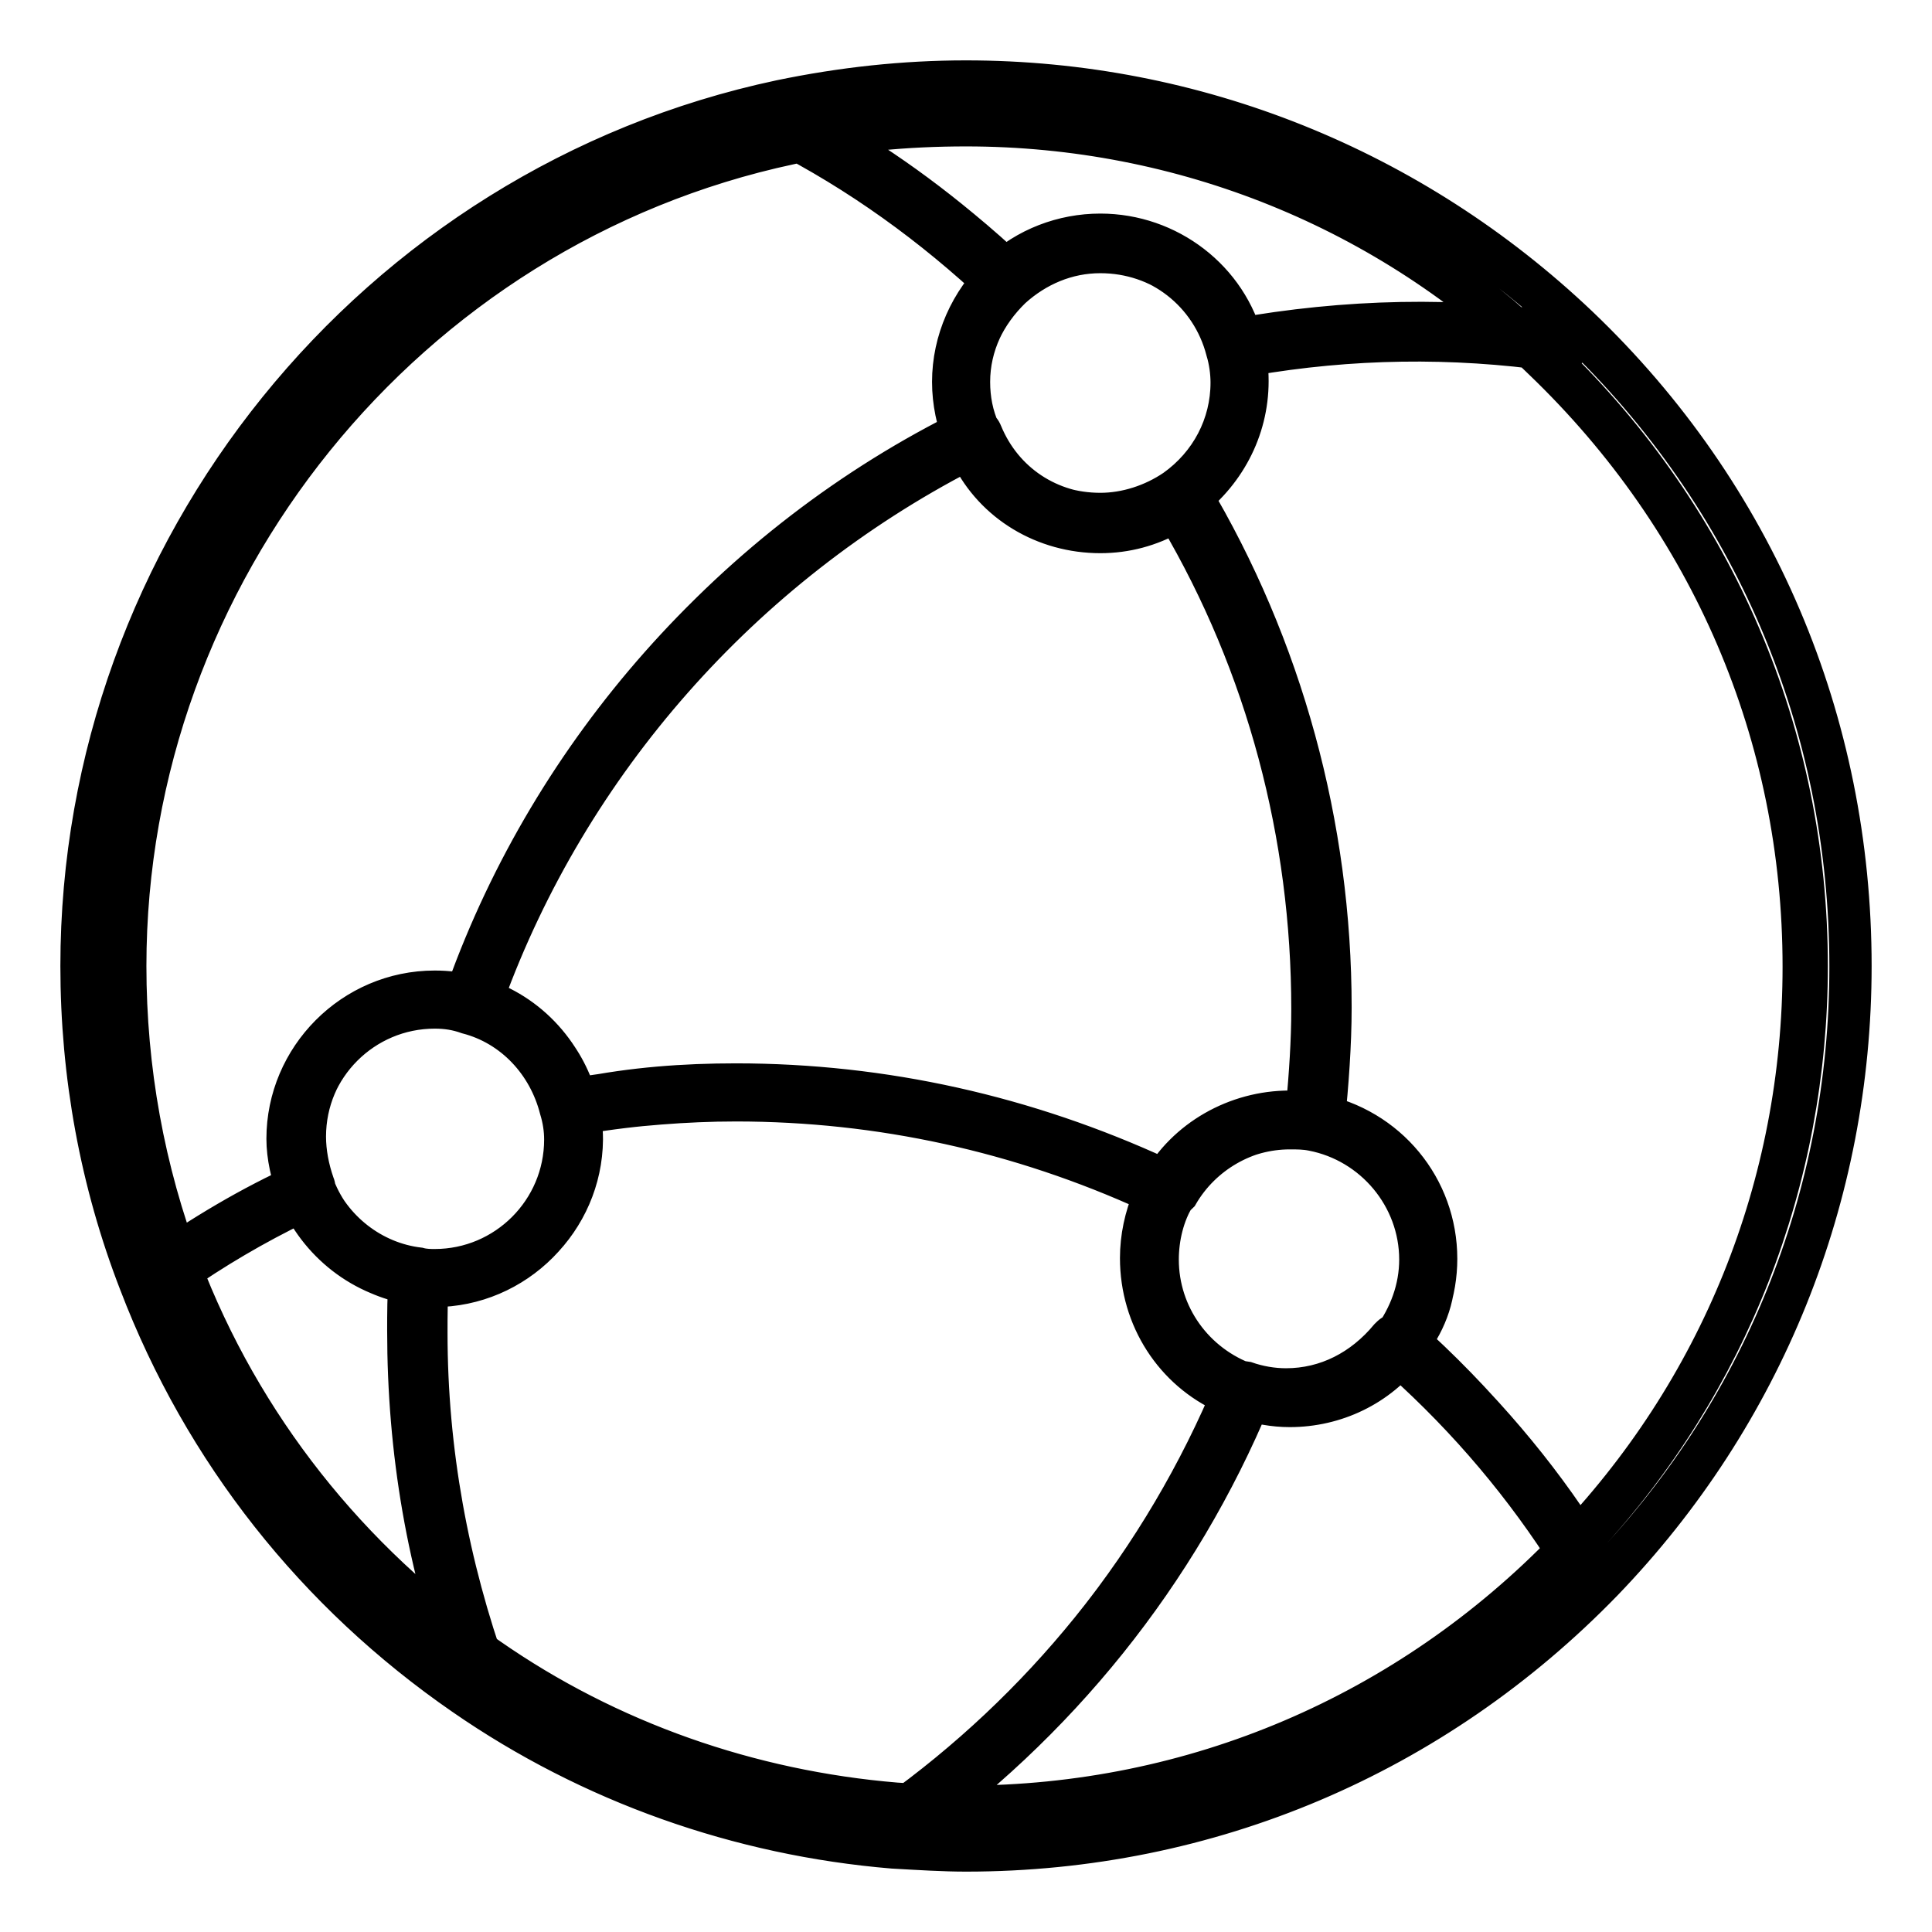 <?xml version="1.0" encoding="utf-8"?>
<!-- Svg Vector Icons : http://www.onlinewebfonts.com/icon -->
<!DOCTYPE svg PUBLIC "-//W3C//DTD SVG 1.1//EN" "http://www.w3.org/Graphics/SVG/1.1/DTD/svg11.dtd">
<svg version="1.1" xmlns="http://www.w3.org/2000/svg" xmlns:xlink="http://www.w3.org/1999/xlink" x="0px" y="0px" viewBox="0 0 256 256" enable-background="new 0 0 256 256" xml:space="preserve">
<g> <path stroke-width="4" fill-opacity="0" stroke="#000000"  d="M163.7,48.1c-0.7,0-1.7-0.6-1.9-1.5c-1.9-7.4-8.5-12.5-16-12.5c-4.3,0-8.2,1.7-11.3,4.5 c-0.7,0.7-1.9,0.7-2.6,0c-8.7-8.2-18.4-15.2-29-20.6c-0.7-0.4-1.1-1.1-0.9-1.9c0.2-0.7,0.7-1.5,1.5-1.5c8.2-1.9,16.4-2.8,24.5-2.8 c30.1,0,58.5,11.5,80.3,32.1c0.6,0.6,0.7,1.5,0.4,2.2c-0.4,0.7-1.1,1.1-1.9,0.9c-14.1-2-28.4-1.9-42.6,0.7 C164,48.1,163.9,48.1,163.7,48.1L163.7,48.1z M145.8,30.4c8.7,0,16.4,5.6,19.1,13.6c12.1-2,24.2-2.4,36.2-1.1 C181,25.2,155.1,15.6,128,15.6c-6.1,0-12.5,0.6-18.6,1.5c8.5,4.8,16.5,10.8,24,17.7C136.9,31.9,141.4,30.4,145.8,30.4z M21.3,170.7 h-0.6c-0.6-0.2-0.9-0.6-1.1-1.1c-5.2-13.4-7.8-27.3-7.8-41.6c0-54.4,38.7-102.2,91.8-113.5c0.4-0.2,0.9,0,1.3,0.2 c10.8,5.6,20.8,12.8,29.7,21.2c0.4,0.4,0.6,0.9,0.6,1.3c0,0.6-0.2,0.9-0.6,1.3c-3.3,3.2-5.4,7.4-5.4,12.1c0,2.2,0.4,4.3,1.3,6.3 c0.4,0.9,0,1.9-0.9,2.4c-30.5,15.1-54.4,42.2-65.4,74.3c-0.4,0.9-1.3,1.5-2.2,1.1c-1.5-0.4-3-0.6-4.3-0.6 c-9.1,0-16.5,7.4-16.5,16.5c0,2,0.4,4.1,1.1,6.1c0.4,0.9,0,1.9-0.9,2.4c-6.7,3.2-13,6.9-19,11.1C22.1,170.7,21.7,170.7,21.3,170.7z  M103.7,18.2C52.6,29.5,15.6,75.6,15.6,128c0,13,2.2,25.8,6.7,38.1c5-3.3,10.4-6.5,16-9.3c-0.6-1.9-0.9-3.9-0.9-5.9 c0-11.1,9.1-20.3,20.3-20.3c1.1,0,2.4,0.2,3.5,0.4c11.5-32,35.3-58.7,65.4-74.1c-0.6-2-0.9-4.1-0.9-6.1c0-5,1.9-9.7,5-13.4 C122.4,29.7,113.3,23.4,103.7,18.2z M63.3,224.1c-0.4,0-0.7-0.2-1.1-0.4c-19.5-13.4-34.2-32.1-42.6-54.1c-0.4-0.7,0-1.7,0.7-2.2 c6.1-4.3,12.6-8.2,19.5-11.3c0.4-0.2,0.9-0.2,1.5,0c0.6,0.2,0.9,0.6,1.1,1.1c2.2,5.6,7.4,9.7,13.4,10.4c0.9,0.2,1.7,0.9,1.7,1.9 c-0.2,2.6-0.2,4.8-0.2,7.1c0,15.6,2.8,30.7,8,45.2c0.4,0.7,0,1.7-0.6,2C64.1,223.9,63.7,224.1,63.3,224.1L63.3,224.1z M23.6,169.6 c7.6,19,19.9,35.3,36.1,47.6c-4.3-13.2-6.3-26.9-6.3-40.9c0-1.9,0-3.7,0.2-5.6c-5.9-1.3-11-5.2-13.8-10.6 C34,162.9,28.6,166.1,23.6,169.6z M210.1,209.2H210c-0.6,0-1.1-0.4-1.3-0.9c-6.7-10.6-14.9-20.4-24.3-29c-0.7-0.6-0.7-1.7-0.2-2.6 c2.2-3,3.5-6.5,3.5-10.2c0-8-5.8-14.9-13.6-16.4c-0.9-0.2-1.7-1.1-1.5-2c0.6-5,0.9-10,0.9-14.9c0-23.6-6.3-46.6-18.4-66.7 c-0.6-0.9-0.2-1.9,0.6-2.4c4.5-3.2,7.1-8.2,7.1-13.6c0-1.3-0.2-2.8-0.6-4.1c-0.2-0.6,0-1.1,0.2-1.5c0.4-0.4,0.7-0.7,1.3-0.7 c14.5-2.6,29.4-3,43.9-0.7c0.4,0,0.7,0.2,0.9,0.6c23.2,22.1,35.9,52,35.9,84c0,30.3-11.5,58.9-32.7,80.6 C211.1,209,210.7,209.2,210.1,209.2L210.1,209.2z M187.8,177.8c8.7,8,16.4,16.9,22.5,26.6c19.3-20.8,29.9-47.9,29.9-76.4 c0-30.7-12.3-59.5-34.4-80.8c-13.4-1.9-26.8-1.7-40.1,0.6c0.2,0.9,0.2,2,0.2,3c0,6.1-2.8,11.7-7.4,15.6c11.9,20.4,18,43.7,18,67.3 c0,4.5-0.2,9.1-0.7,13.8c8.7,2.4,14.9,10.4,14.9,19.5C191.2,170.7,190.1,174.5,187.8,177.8L187.8,177.8z M128,244.1 c-3,0-5.9-0.2-9.5-0.4c-0.7,0-1.5-0.6-1.7-1.3s0-1.5,0.7-2c20.3-14.3,36-34,45.5-56.9c0.4-0.9,1.3-1.3,2.2-1.1 c1.7,0.6,3.5,0.9,5.2,0.9c5.2,0,9.8-2.4,13.2-6.5c0.4-0.4,0.7-0.7,1.3-0.7s0.9,0.2,1.5,0.4c9.8,8.7,18.2,18.8,25.1,29.7 c0.4,0.7,0.4,1.7-0.2,2.2C189.3,231.5,159.8,244.1,128,244.1z M123.9,240.4h4.1c30.3,0,58.5-11.9,79.7-33.3 c-6.1-9.7-13.6-18.6-22.3-26.4c-3.9,4.1-9.1,6.3-14.7,6.3c-1.7,0-3.2-0.2-4.8-0.6C156.8,207.7,142.5,226.3,123.9,240.4z  M154.8,159.6c-0.2,0-0.6,0-0.7-0.2c-17.7-8.5-36.6-12.8-56.5-12.8c-7.2,0-14.5,0.6-21.7,1.9c-0.9,0.2-1.9-0.4-2-1.5 c-1.5-5.9-5.9-10.6-11.7-12.1c-0.6-0.2-0.9-0.6-1.1-0.9c-0.2-0.4-0.4-0.9-0.2-1.5c11.3-33.1,35.9-61,67.3-76.4 c0.4-0.2,0.9-0.2,1.5,0c0.6,0.2,0.9,0.6,1.1,1.1c2.6,6.3,8.5,10.2,15.4,10.2c3.3,0,6.7-1.1,9.5-3c0.4-0.4,0.9-0.4,1.5-0.4 c0.6,0.2,0.9,0.4,1.1,0.9c12.3,20.6,18.8,44.4,18.8,68.6c0,5-0.4,10.2-0.9,15.2c0,0.6-0.4,0.9-0.7,1.3c-0.4,0.4-0.9,0.4-1.5,0.4 c-0.9-0.2-1.9-0.2-2.8-0.2c-5.9,0-11.5,3.2-14.5,8.4C156.1,159.2,155.5,159.6,154.8,159.6L154.8,159.6z M97.5,142.9 c19.7,0,38.7,4.3,56.5,12.5c3.7-5.4,10-8.7,16.7-8.7h1.7c0.4-4.5,0.7-8.7,0.7-13c0-22.9-5.9-45.3-17.5-65c-3,1.7-6.3,2.6-9.8,2.6 c-7.6,0-14.5-4.1-17.8-10.8c-29.2,15.1-52,40.9-63.2,71.7c5.8,2.2,10.2,6.7,12.1,12.6C83.8,143.4,90.6,142.9,97.5,142.9z  M118.7,243.8c-20.4-1.7-39.8-8.5-56.5-20.1c-0.4-0.2-0.6-0.6-0.7-0.9c-5.6-14.9-8.2-30.5-8.2-46.5c0-2.2,0-4.6,0.2-7.2 c0-0.6,0.2-0.9,0.7-1.3c0.4-0.4,0.9-0.6,1.5-0.4c0.7,0.2,1.5,0.2,2,0.2c9.1,0,16.5-7.4,16.5-16.5c0-1.3-0.2-2.6-0.6-3.9 c-0.2-0.6,0-1.1,0.2-1.5c0.4-0.4,0.7-0.7,1.3-0.7c7.4-1.3,15.1-1.9,22.5-1.9c20.3,0,39.8,4.5,58,13.2c0.6,0.2,0.7,0.6,0.9,1.1 c0.2,0.6,0.2,1.1-0.2,1.5c-1.5,2.4-2.2,5.4-2.2,8.2c0,7.1,4.5,13.4,11.3,15.8c0.6,0.2,0.9,0.6,1.1,0.9c0.2,0.6,0.2,0.9,0,1.5 c-9.8,23.6-26,43.7-46.8,58.4C119.5,243.6,119.1,243.8,118.7,243.8z M64.8,220.9c15.8,10.8,34.2,17.3,53.3,19 c19.5-13.9,34.7-32.7,44.2-54.6c-7.2-3.2-11.9-10.4-11.9-18.6c0-2.8,0.6-5.6,1.7-8.2c-17.1-7.8-35.5-11.9-54.6-11.9 c-6.7,0-13.4,0.6-19.9,1.5c0.2,0.9,0.2,1.9,0.2,2.8c0,11.1-9.1,20.3-20.3,20.3H57c0,1.9-0.2,3.5-0.2,5.2 C57,191.7,59.6,206.6,64.8,220.9z M145.8,71c-8.2,0-15.6-5-18.8-12.6c-0.9-2.4-1.5-5-1.5-7.8c0-5.6,2.4-11,6.5-14.9 c3.7-3.5,8.7-5.4,13.8-5.4c9.3,0,17.5,6.3,19.7,15.2c0.4,1.7,0.6,3.3,0.6,5c0,6.7-3.3,12.8-8.7,16.7C154,69.8,150.1,71,145.8,71 L145.8,71z M145.8,34.2c-4.3,0-8.2,1.7-11.3,4.5c-3.3,3.2-5.4,7.4-5.4,12.1c0,2.2,0.4,4.3,1.3,6.3c2.6,6.3,8.5,10.2,15.4,10.2 c3.3,0,6.7-1.1,9.5-3c4.5-3.2,7.1-8.2,7.1-13.6c0-1.3-0.2-2.8-0.6-4.1C160.1,39.2,153.5,34.2,145.8,34.2z M170.9,187.1 c-2.2,0-4.3-0.4-6.5-1.1c-8.4-2.8-13.8-10.6-13.8-19.3c0-3.5,0.9-7.1,2.6-10c3.5-6.3,10.4-10.2,17.7-10.2c1.1,0,2.4,0.2,3.7,0.4 c9.7,1.9,16.5,10.2,16.5,19.9c0,4.5-1.5,8.9-4.3,12.5C183,184.3,177.1,187.1,170.9,187.1L170.9,187.1z M170.9,150.3 c-5.9,0-11.5,3.2-14.5,8.4c-1.5,2.4-2.2,5.4-2.2,8.2c0,7.1,4.5,13.4,11.3,15.8c1.7,0.6,3.5,0.9,5.2,0.9c5.2,0,9.8-2.4,13.2-6.5 c2.2-3,3.5-6.5,3.5-10.2c0-8-5.8-14.9-13.6-16.4C172.8,150.3,171.9,150.3,170.9,150.3z M57.6,171.1c-0.7,0-1.5,0-2.4-0.2 c-7.4-0.9-13.6-5.8-16.4-12.6c-0.9-2.4-1.5-5-1.5-7.4c0-11.1,9.1-20.3,20.3-20.3c1.7,0,3.5,0.2,5.2,0.7c7.2,1.9,12.6,7.6,14.5,14.9 c0.4,1.7,0.6,3.2,0.6,4.8C77.8,162,68.7,171.1,57.6,171.1z M57.6,134.3c-9.1,0-16.5,7.4-16.5,16.5c0,2,0.4,4.1,1.1,6.1 c2.2,5.6,7.4,9.7,13.4,10.4c0.7,0.2,1.5,0.2,2,0.2c9.1,0,16.5-7.4,16.5-16.5c0-1.3-0.2-2.6-0.6-3.9c-1.5-5.9-5.9-10.6-11.7-12.1 C60.4,134.5,59.1,134.3,57.6,134.3z M128,246c-3,0-6.1-0.2-9.7-0.4c-20.5-1.7-40.3-8.7-57.2-20.4c-19.7-13.6-34.7-32.5-43.3-55 C12.6,156.8,10,142.5,10,128c0-55.4,39.2-103.9,93.3-115.4c8.2-1.7,16.4-2.6,24.7-2.6c30.5,0,59.5,11.7,81.6,32.7 C233.2,65.2,246,95.5,246,128c0,30.7-11.7,59.8-33.1,82C190.4,233.2,160.3,246,128,246z M128,17.4c-7.8,0-15.6,0.7-23.2,2.4 C54.2,30.6,17.4,76.2,17.4,128c0,13.6,2.4,26.9,7.2,39.6c8,21,22.1,38.7,40.5,51.5c15.8,11,34.4,17.5,53.7,19.1 c3.3,0.2,6.3,0.4,8.9,0.4c30.3,0,58.5-12.1,79.5-33.8c20.1-20.8,31-47.9,31-76.7c0-30.5-12.1-58.7-34.2-79.9 C183.7,28.4,156.6,17.4,128,17.4z"/></g>
</svg>
